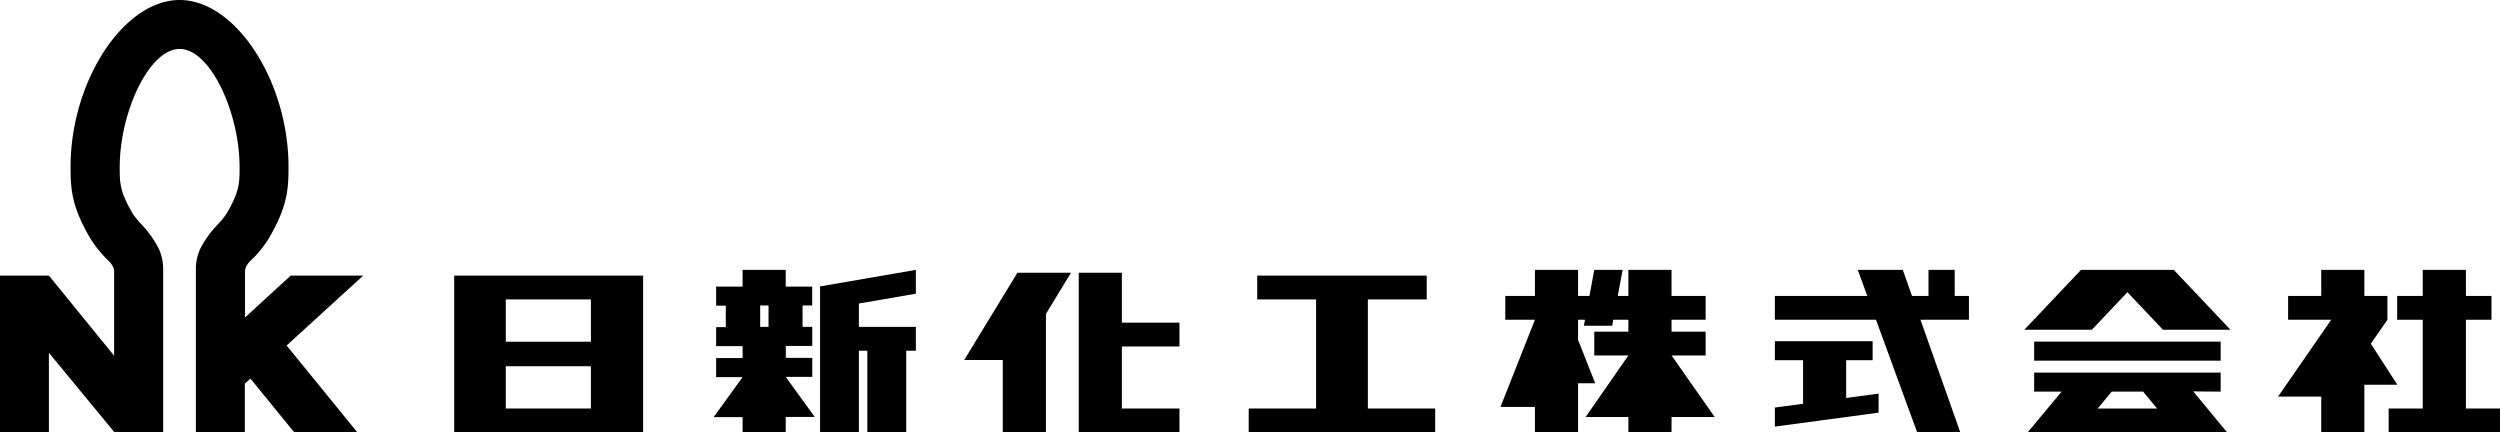 <svg xmlns="http://www.w3.org/2000/svg" viewBox="0 0 566.93 98.04"><title>アセット 1</title><g id="レイヤー_2" data-name="レイヤー 2"><g id="レイヤー_1-2" data-name="レイヤー 1"><polygon points="443.27 61.2 437.33 61.2 437.33 67.11 433.59 67.11 431.5 61.2 421.29 61.2 423.45 67.11 402.49 67.11 402.49 72.51 425.42 72.51 434.76 98.04 444.54 98.04 435.51 72.51 446.5 72.51 446.5 67.11 443.27 67.11 443.27 61.2"/><polygon points="418.66 81.69 424.66 81.69 424.66 77.37 402.49 77.37 402.49 81.69 408.88 81.69 408.88 91.56 402.49 92.42 402.49 96.74 426.01 93.58 426.01 89.26 418.66 90.25 418.66 81.69"/><polygon points="559.2 92.64 559.2 72.51 565 72.51 565 67.11 559.2 67.11 559.2 61.2 549.41 61.2 549.41 67.11 543.61 67.11 543.61 72.51 549.41 72.51 549.41 92.64 541.68 92.64 541.68 98.04 549.41 98.04 559.2 98.04 566.93 98.04 566.93 92.64 559.2 92.64"/><polygon points="537.64 77.94 541.4 72.51 541.4 67.11 536.17 67.11 536.17 61.2 526.39 61.2 526.39 67.11 518.88 67.11 518.88 72.51 528.66 72.51 516.6 89.94 526.39 89.94 526.39 98.04 536.17 98.04 536.17 87.24 543.64 87.24 537.64 77.94"/><polygon points="310.19 67.9 323.54 67.9 323.54 62.5 285.1 62.5 285.1 67.9 298.45 67.9 298.45 92.64 283.17 92.64 283.17 98.04 325.46 98.04 325.46 92.64 310.19 92.64 310.19 67.9"/><polygon points="218.66 81.64 227.4 81.64 227.4 98.04 237.19 98.04 237.19 71.18 242.87 61.85 230.72 61.85 218.66 81.64"/><polygon points="254.41 61.85 244.63 61.85 244.63 98.04 267.47 98.04 267.47 92.64 254.41 92.64 254.41 78.57 267.47 78.57 267.47 73.17 254.41 73.17 254.41 61.85"/><path d="M103,98h42.84V62.5H103ZM114.7,67.9H134v9.59H114.7Zm0,15.15H134v9.59H114.7Z"/><polygon points="386.79 80.61 386.79 75.22 379.06 75.22 379.06 72.51 386.79 72.51 386.79 67.11 379.06 67.11 379.06 61.2 369.27 61.2 369.27 67.11 366.86 67.11 367.96 61.2 361.54 61.2 360.44 67.11 357.86 67.11 357.86 61.2 348.08 61.2 348.08 67.11 341.36 67.11 341.36 72.51 348.08 72.51 340.27 92.28 348.08 92.28 348.08 98.04 357.86 98.04 357.86 86.91 361.75 86.91 357.86 77.08 357.86 72.51 359.43 72.51 359.18 73.86 365.6 73.86 365.85 72.51 369.27 72.51 369.27 75.22 361.54 75.22 361.54 80.61 369.27 80.61 359.58 94.56 369.27 94.56 369.27 98.04 379.06 98.04 379.06 94.56 388.84 94.56 379.06 80.61 386.79 80.61"/><path d="M184.2,85.47V81.15h-6v-2.7h6V74.13H182V69.27h2.18V65h-6V61.2h-9.78V65h-6v4.32h2.19v4.86h-2.19v4.32h6v2.7h-6v4.32h6l-6.58,9.08h6.58V98h9.78V94.55h6.58l-6.58-9.08Zm-9.92-11.34h-1.89V69.27h1.89Z"/><polygon points="185.96 98.04 194.77 98.04 194.77 79.53 196.69 79.53 196.69 98.04 205.5 98.04 205.5 79.53 207.69 79.53 207.69 74.13 194.77 74.13 194.77 68.83 207.69 66.6 207.69 61.2 185.96 64.95 185.96 98.04"/><polygon points="487.23 61.2 477.64 61.2 471.92 61.2 459.07 74.77 474.38 74.77 482.44 66.26 490.49 74.77 505.8 74.77 492.95 61.2 487.23 61.2"/><rect x="461.29" y="77.47" width="42.29" height="4.32"/><path d="M503.58,88.81V84.49H461.29v4.32h6.22L459.86,98H505l-7.64-9.24ZM475.7,92.64l3.17-3.83H486l3.17,3.83Z"/><path d="M65.92,62.5,55.56,72s0-9.82,0-10.34C55.56,60,57,59,57.79,58.17a26,26,0,0,0,3.1-4c4.22-7.14,4.54-11.09,4.54-16.29C65.43,18.4,53.43,0,40.74,0S16,18.4,16,37.87c0,5.2.32,9.15,4.54,16.29a26.11,26.11,0,0,0,3.1,4c.77.87,2.24,1.87,2.24,3.45,0,.52,0,19.06,0,19.06L11.19,62.62l-.1.08v-.2H0V98H11.09V80L25.93,98H37V61a11,11,0,0,0-1-4.61A23.08,23.08,0,0,0,32,50.8a18.9,18.9,0,0,1-1.85-2.28c-3-5.07-3-7-3-10.65,0-12.31,6.62-26.77,13.59-26.77S54.33,25.56,54.33,37.87c0,3.6,0,5.58-3,10.65a18.91,18.91,0,0,1-1.85,2.28,23,23,0,0,0-4.06,5.6,11,11,0,0,0-1,4.61V98h11.1V87l1.27-1.15L66.69,98H81L65,78.35,82.36,62.5Z"/></g></g></svg>